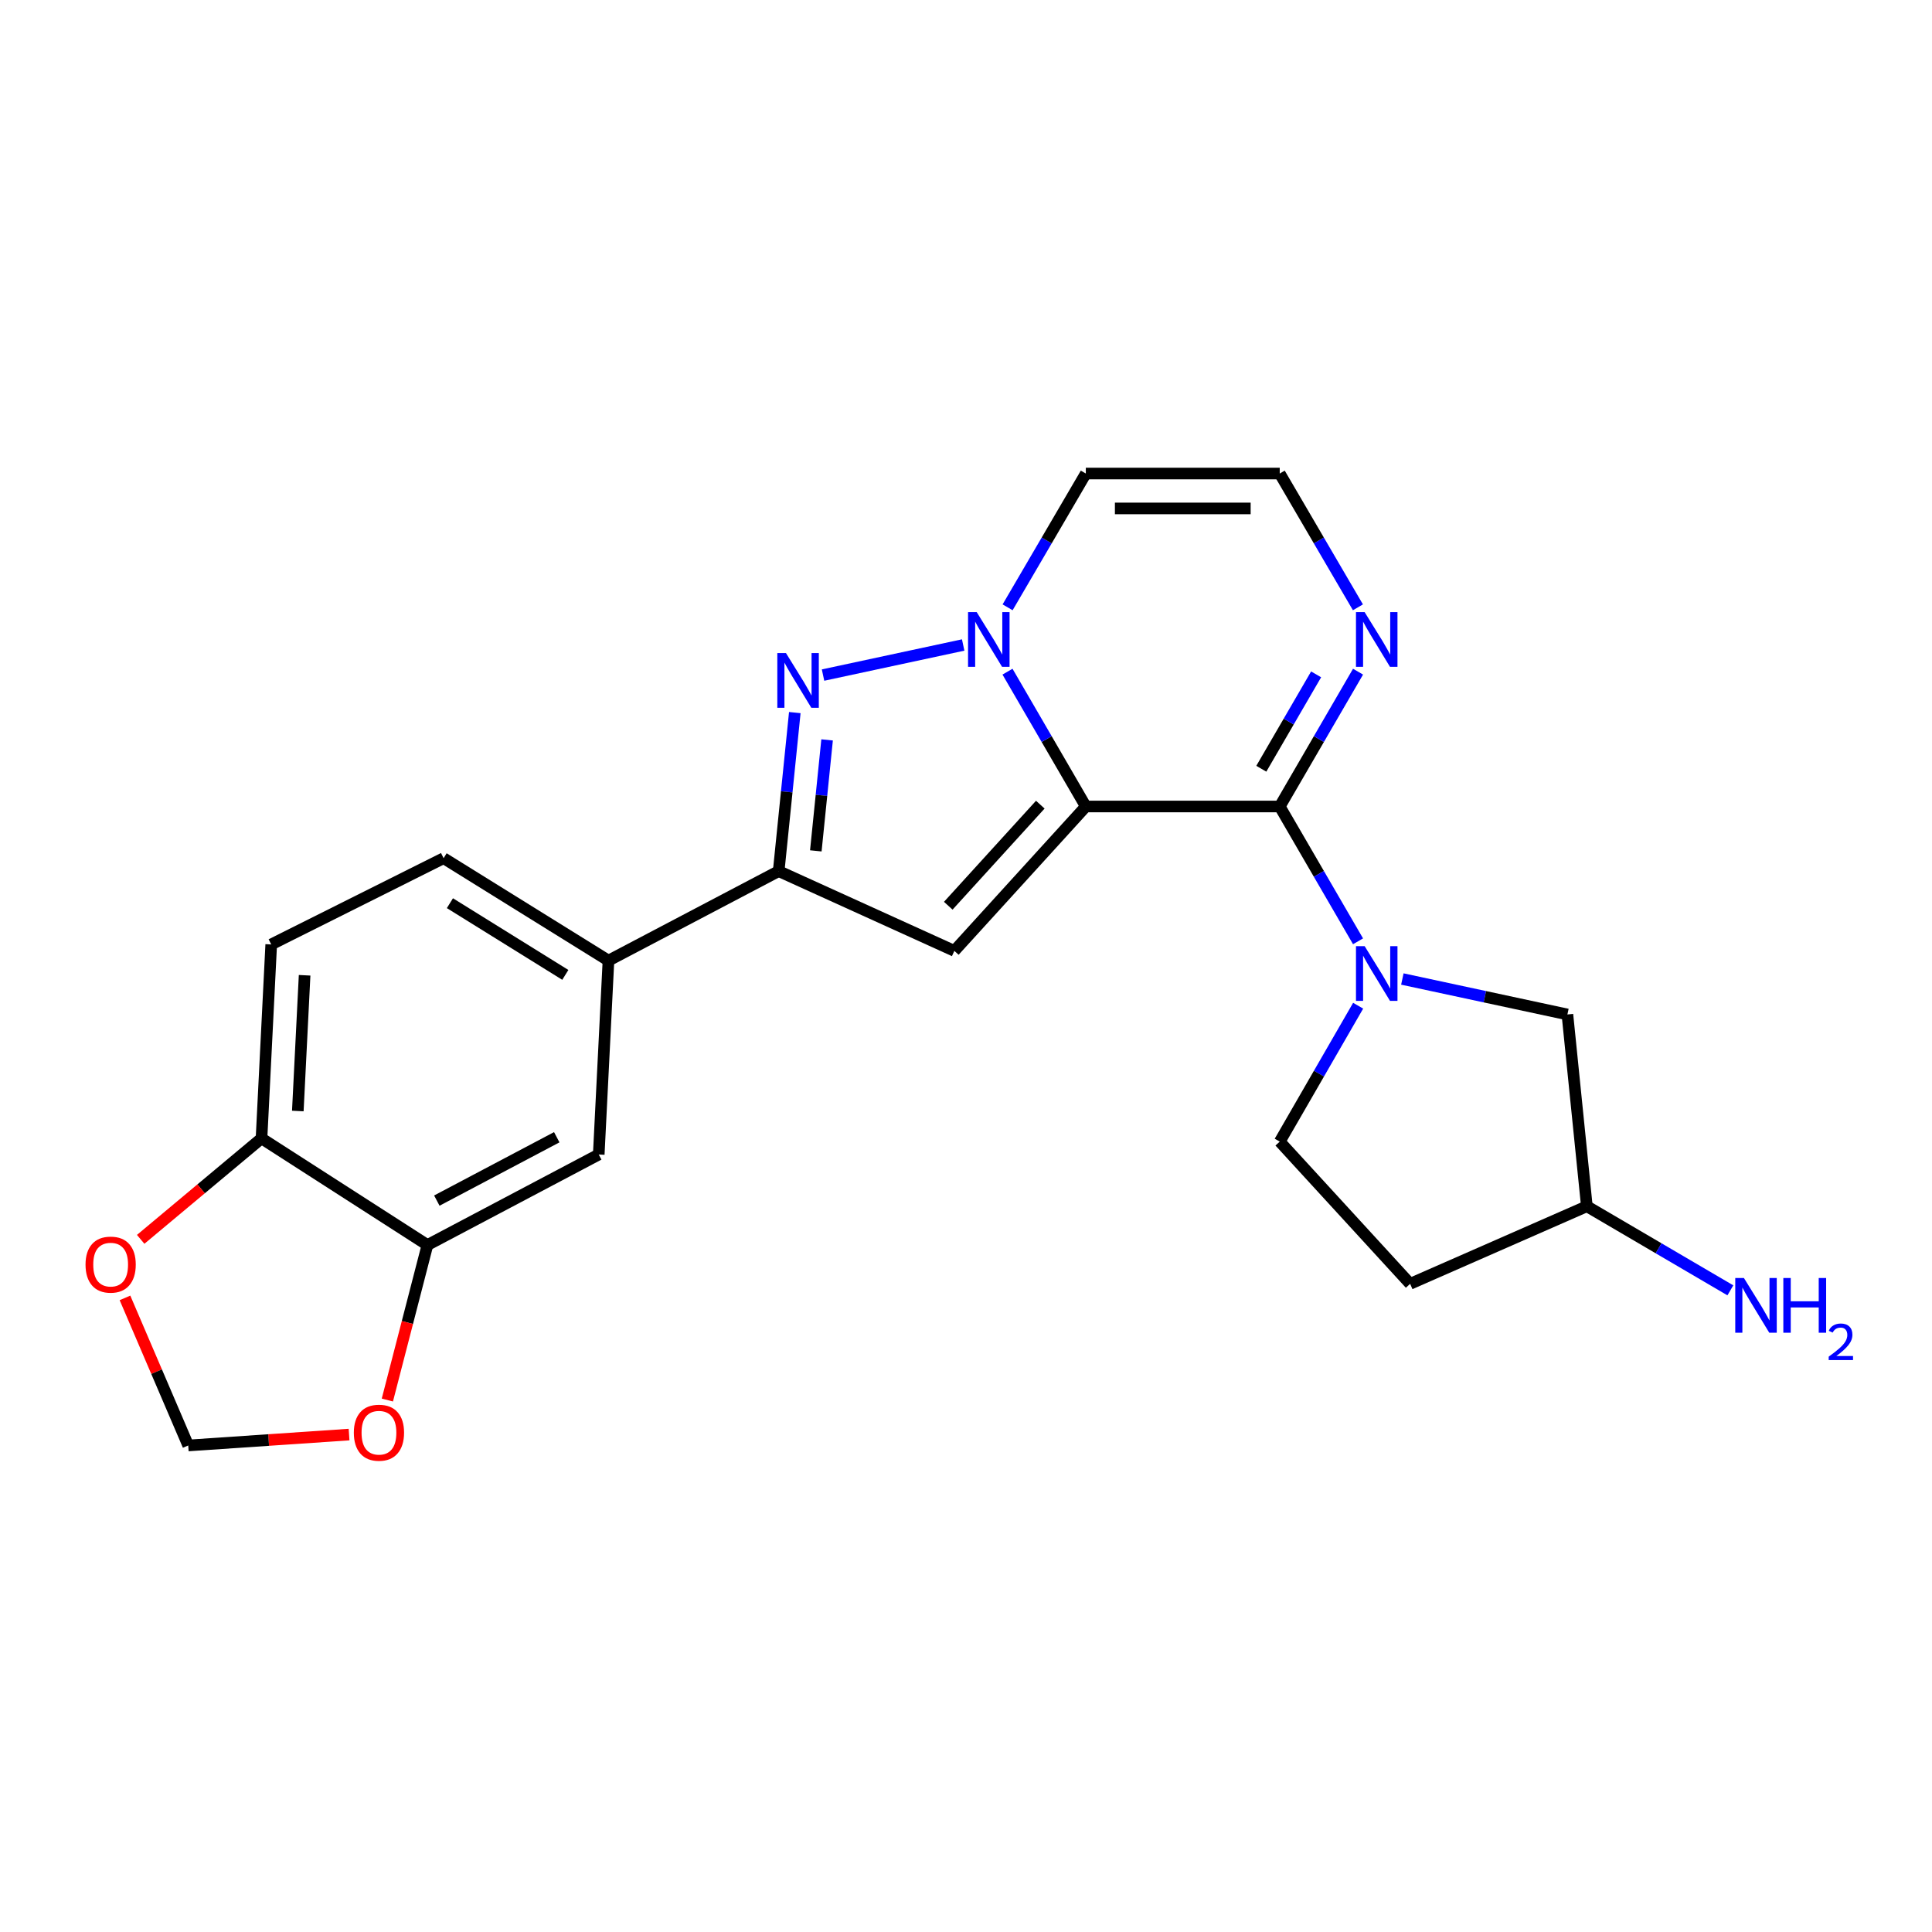 <?xml version='1.0' encoding='iso-8859-1'?>
<svg version='1.1' baseProfile='full'
              xmlns='http://www.w3.org/2000/svg'
                      xmlns:rdkit='http://www.rdkit.org/xml'
                      xmlns:xlink='http://www.w3.org/1999/xlink'
                  xml:space='preserve'
width='1000px' height='1000px' viewBox='0 0 1000 1000'>
<!-- END OF HEADER -->
<rect style='opacity:1.0;fill:#FFFFFF;stroke:none' width='1000' height='1000' x='0' y='0'> </rect>
<path class='bond-0' d='M 562.018,417.438 L 541.75,382.546' style='fill:none;fill-rule:evenodd;stroke:#000000;stroke-width:6px;stroke-linecap:butt;stroke-linejoin:miter;stroke-opacity:1' />
<path class='bond-0' d='M 541.75,382.546 L 521.481,347.653' style='fill:none;fill-rule:evenodd;stroke:#0000FF;stroke-width:6px;stroke-linecap:butt;stroke-linejoin:miter;stroke-opacity:1' />
<path class='bond-1' d='M 562.018,417.438 L 662.388,417.438' style='fill:none;fill-rule:evenodd;stroke:#000000;stroke-width:6px;stroke-linecap:butt;stroke-linejoin:miter;stroke-opacity:1' />
<path class='bond-2' d='M 562.018,417.438 L 493.965,492.174' style='fill:none;fill-rule:evenodd;stroke:#000000;stroke-width:6px;stroke-linecap:butt;stroke-linejoin:miter;stroke-opacity:1' />
<path class='bond-2' d='M 538.458,416.49 L 490.82,468.804' style='fill:none;fill-rule:evenodd;stroke:#000000;stroke-width:6px;stroke-linecap:butt;stroke-linejoin:miter;stroke-opacity:1' />
<path class='bond-3' d='M 498.539,333.843 L 426.004,349.418' style='fill:none;fill-rule:evenodd;stroke:#0000FF;stroke-width:6px;stroke-linecap:butt;stroke-linejoin:miter;stroke-opacity:1' />
<path class='bond-7' d='M 521.536,314.347 L 541.777,279.724' style='fill:none;fill-rule:evenodd;stroke:#0000FF;stroke-width:6px;stroke-linecap:butt;stroke-linejoin:miter;stroke-opacity:1' />
<path class='bond-7' d='M 541.777,279.724 L 562.018,245.102' style='fill:none;fill-rule:evenodd;stroke:#000000;stroke-width:6px;stroke-linecap:butt;stroke-linejoin:miter;stroke-opacity:1' />
<path class='bond-4' d='M 662.388,417.438 L 682.653,452.331' style='fill:none;fill-rule:evenodd;stroke:#000000;stroke-width:6px;stroke-linecap:butt;stroke-linejoin:miter;stroke-opacity:1' />
<path class='bond-4' d='M 682.653,452.331 L 702.918,487.223' style='fill:none;fill-rule:evenodd;stroke:#0000FF;stroke-width:6px;stroke-linecap:butt;stroke-linejoin:miter;stroke-opacity:1' />
<path class='bond-6' d='M 662.388,417.438 L 682.653,382.546' style='fill:none;fill-rule:evenodd;stroke:#000000;stroke-width:6px;stroke-linecap:butt;stroke-linejoin:miter;stroke-opacity:1' />
<path class='bond-6' d='M 682.653,382.546 L 702.918,347.653' style='fill:none;fill-rule:evenodd;stroke:#0000FF;stroke-width:6px;stroke-linecap:butt;stroke-linejoin:miter;stroke-opacity:1' />
<path class='bond-6' d='M 652.851,397.901 L 667.036,373.476' style='fill:none;fill-rule:evenodd;stroke:#000000;stroke-width:6px;stroke-linecap:butt;stroke-linejoin:miter;stroke-opacity:1' />
<path class='bond-6' d='M 667.036,373.476 L 681.222,349.051' style='fill:none;fill-rule:evenodd;stroke:#0000FF;stroke-width:6px;stroke-linecap:butt;stroke-linejoin:miter;stroke-opacity:1' />
<path class='bond-5' d='M 493.965,492.174 L 403.046,450.888' style='fill:none;fill-rule:evenodd;stroke:#000000;stroke-width:6px;stroke-linecap:butt;stroke-linejoin:miter;stroke-opacity:1' />
<path class='bond-23' d='M 411.387,368.834 L 407.217,409.861' style='fill:none;fill-rule:evenodd;stroke:#0000FF;stroke-width:6px;stroke-linecap:butt;stroke-linejoin:miter;stroke-opacity:1' />
<path class='bond-23' d='M 407.217,409.861 L 403.046,450.888' style='fill:none;fill-rule:evenodd;stroke:#000000;stroke-width:6px;stroke-linecap:butt;stroke-linejoin:miter;stroke-opacity:1' />
<path class='bond-23' d='M 428.103,382.969 L 425.184,411.688' style='fill:none;fill-rule:evenodd;stroke:#0000FF;stroke-width:6px;stroke-linecap:butt;stroke-linejoin:miter;stroke-opacity:1' />
<path class='bond-23' d='M 425.184,411.688 L 422.264,440.406' style='fill:none;fill-rule:evenodd;stroke:#000000;stroke-width:6px;stroke-linecap:butt;stroke-linejoin:miter;stroke-opacity:1' />
<path class='bond-12' d='M 725.857,506.731 L 768.572,515.907' style='fill:none;fill-rule:evenodd;stroke:#0000FF;stroke-width:6px;stroke-linecap:butt;stroke-linejoin:miter;stroke-opacity:1' />
<path class='bond-12' d='M 768.572,515.907 L 811.287,525.082' style='fill:none;fill-rule:evenodd;stroke:#000000;stroke-width:6px;stroke-linecap:butt;stroke-linejoin:miter;stroke-opacity:1' />
<path class='bond-14' d='M 702.974,520.554 L 682.681,555.726' style='fill:none;fill-rule:evenodd;stroke:#0000FF;stroke-width:6px;stroke-linecap:butt;stroke-linejoin:miter;stroke-opacity:1' />
<path class='bond-14' d='M 682.681,555.726 L 662.388,590.898' style='fill:none;fill-rule:evenodd;stroke:#000000;stroke-width:6px;stroke-linecap:butt;stroke-linejoin:miter;stroke-opacity:1' />
<path class='bond-8' d='M 403.046,450.888 L 314.937,497.21' style='fill:none;fill-rule:evenodd;stroke:#000000;stroke-width:6px;stroke-linecap:butt;stroke-linejoin:miter;stroke-opacity:1' />
<path class='bond-10' d='M 702.863,314.347 L 682.625,279.724' style='fill:none;fill-rule:evenodd;stroke:#0000FF;stroke-width:6px;stroke-linecap:butt;stroke-linejoin:miter;stroke-opacity:1' />
<path class='bond-10' d='M 682.625,279.724 L 662.388,245.102' style='fill:none;fill-rule:evenodd;stroke:#000000;stroke-width:6px;stroke-linecap:butt;stroke-linejoin:miter;stroke-opacity:1' />
<path class='bond-24' d='M 562.018,245.102 L 662.388,245.102' style='fill:none;fill-rule:evenodd;stroke:#000000;stroke-width:6px;stroke-linecap:butt;stroke-linejoin:miter;stroke-opacity:1' />
<path class='bond-24' d='M 577.074,263.161 L 647.333,263.161' style='fill:none;fill-rule:evenodd;stroke:#000000;stroke-width:6px;stroke-linecap:butt;stroke-linejoin:miter;stroke-opacity:1' />
<path class='bond-11' d='M 314.937,497.21 L 309.91,597.57' style='fill:none;fill-rule:evenodd;stroke:#000000;stroke-width:6px;stroke-linecap:butt;stroke-linejoin:miter;stroke-opacity:1' />
<path class='bond-18' d='M 314.937,497.21 L 229.606,444.196' style='fill:none;fill-rule:evenodd;stroke:#000000;stroke-width:6px;stroke-linecap:butt;stroke-linejoin:miter;stroke-opacity:1' />
<path class='bond-18' d='M 292.607,504.598 L 232.875,467.488' style='fill:none;fill-rule:evenodd;stroke:#000000;stroke-width:6px;stroke-linecap:butt;stroke-linejoin:miter;stroke-opacity:1' />
<path class='bond-9' d='M 221.239,644.424 L 309.91,597.57' style='fill:none;fill-rule:evenodd;stroke:#000000;stroke-width:6px;stroke-linecap:butt;stroke-linejoin:miter;stroke-opacity:1' />
<path class='bond-9' d='M 226.102,621.429 L 288.172,588.631' style='fill:none;fill-rule:evenodd;stroke:#000000;stroke-width:6px;stroke-linecap:butt;stroke-linejoin:miter;stroke-opacity:1' />
<path class='bond-15' d='M 221.239,644.424 L 210.868,684.54' style='fill:none;fill-rule:evenodd;stroke:#000000;stroke-width:6px;stroke-linecap:butt;stroke-linejoin:miter;stroke-opacity:1' />
<path class='bond-15' d='M 210.868,684.54 L 200.496,724.657' style='fill:none;fill-rule:evenodd;stroke:#FF0000;stroke-width:6px;stroke-linecap:butt;stroke-linejoin:miter;stroke-opacity:1' />
<path class='bond-26' d='M 221.239,644.424 L 135.357,589.213' style='fill:none;fill-rule:evenodd;stroke:#000000;stroke-width:6px;stroke-linecap:butt;stroke-linejoin:miter;stroke-opacity:1' />
<path class='bond-21' d='M 811.287,525.082 L 821.351,624.358' style='fill:none;fill-rule:evenodd;stroke:#000000;stroke-width:6px;stroke-linecap:butt;stroke-linejoin:miter;stroke-opacity:1' />
<path class='bond-13' d='M 135.357,589.213 L 140.383,488.843' style='fill:none;fill-rule:evenodd;stroke:#000000;stroke-width:6px;stroke-linecap:butt;stroke-linejoin:miter;stroke-opacity:1' />
<path class='bond-13' d='M 154.147,575.06 L 157.666,504.802' style='fill:none;fill-rule:evenodd;stroke:#000000;stroke-width:6px;stroke-linecap:butt;stroke-linejoin:miter;stroke-opacity:1' />
<path class='bond-16' d='M 135.357,589.213 L 104.085,615.349' style='fill:none;fill-rule:evenodd;stroke:#000000;stroke-width:6px;stroke-linecap:butt;stroke-linejoin:miter;stroke-opacity:1' />
<path class='bond-16' d='M 104.085,615.349 L 72.814,641.485' style='fill:none;fill-rule:evenodd;stroke:#FF0000;stroke-width:6px;stroke-linecap:butt;stroke-linejoin:miter;stroke-opacity:1' />
<path class='bond-20' d='M 662.388,590.898 L 729.88,664.51' style='fill:none;fill-rule:evenodd;stroke:#000000;stroke-width:6px;stroke-linecap:butt;stroke-linejoin:miter;stroke-opacity:1' />
<path class='bond-17' d='M 180.672,742.532 L 139.047,745.353' style='fill:none;fill-rule:evenodd;stroke:#FF0000;stroke-width:6px;stroke-linecap:butt;stroke-linejoin:miter;stroke-opacity:1' />
<path class='bond-17' d='M 139.047,745.353 L 97.422,748.175' style='fill:none;fill-rule:evenodd;stroke:#000000;stroke-width:6px;stroke-linecap:butt;stroke-linejoin:miter;stroke-opacity:1' />
<path class='bond-27' d='M 64.687,671.786 L 81.055,709.98' style='fill:none;fill-rule:evenodd;stroke:#FF0000;stroke-width:6px;stroke-linecap:butt;stroke-linejoin:miter;stroke-opacity:1' />
<path class='bond-27' d='M 81.055,709.98 L 97.422,748.175' style='fill:none;fill-rule:evenodd;stroke:#000000;stroke-width:6px;stroke-linecap:butt;stroke-linejoin:miter;stroke-opacity:1' />
<path class='bond-19' d='M 229.606,444.196 L 140.383,488.843' style='fill:none;fill-rule:evenodd;stroke:#000000;stroke-width:6px;stroke-linecap:butt;stroke-linejoin:miter;stroke-opacity:1' />
<path class='bond-25' d='M 729.88,664.51 L 821.351,624.358' style='fill:none;fill-rule:evenodd;stroke:#000000;stroke-width:6px;stroke-linecap:butt;stroke-linejoin:miter;stroke-opacity:1' />
<path class='bond-22' d='M 821.351,624.358 L 858.491,646.118' style='fill:none;fill-rule:evenodd;stroke:#000000;stroke-width:6px;stroke-linecap:butt;stroke-linejoin:miter;stroke-opacity:1' />
<path class='bond-22' d='M 858.491,646.118 L 895.631,667.878' style='fill:none;fill-rule:evenodd;stroke:#0000FF;stroke-width:6px;stroke-linecap:butt;stroke-linejoin:miter;stroke-opacity:1' />
<path  class='atom-1' d='M 505.543 316.834
L 514.823 331.834
Q 515.743 333.314, 517.223 335.994
Q 518.703 338.674, 518.783 338.834
L 518.783 316.834
L 522.543 316.834
L 522.543 345.154
L 518.663 345.154
L 508.703 328.754
Q 507.543 326.834, 506.303 324.634
Q 505.103 322.434, 504.743 321.754
L 504.743 345.154
L 501.063 345.154
L 501.063 316.834
L 505.543 316.834
' fill='#0000FF'/>
<path  class='atom-4' d='M 406.819 338.034
L 416.099 353.034
Q 417.019 354.514, 418.499 357.194
Q 419.979 359.874, 420.059 360.034
L 420.059 338.034
L 423.819 338.034
L 423.819 366.354
L 419.939 366.354
L 409.979 349.954
Q 408.819 348.034, 407.579 345.834
Q 406.379 343.634, 406.019 342.954
L 406.019 366.354
L 402.339 366.354
L 402.339 338.034
L 406.819 338.034
' fill='#0000FF'/>
<path  class='atom-5' d='M 706.333 489.722
L 715.613 504.722
Q 716.533 506.202, 718.013 508.882
Q 719.493 511.562, 719.573 511.722
L 719.573 489.722
L 723.333 489.722
L 723.333 518.042
L 719.453 518.042
L 709.493 501.642
Q 708.333 499.722, 707.093 497.522
Q 705.893 495.322, 705.533 494.642
L 705.533 518.042
L 701.853 518.042
L 701.853 489.722
L 706.333 489.722
' fill='#0000FF'/>
<path  class='atom-7' d='M 706.333 316.834
L 715.613 331.834
Q 716.533 333.314, 718.013 335.994
Q 719.493 338.674, 719.573 338.834
L 719.573 316.834
L 723.333 316.834
L 723.333 345.154
L 719.453 345.154
L 709.493 328.754
Q 708.333 326.834, 707.093 324.634
Q 705.893 322.434, 705.533 321.754
L 705.533 345.154
L 701.853 345.154
L 701.853 316.834
L 706.333 316.834
' fill='#0000FF'/>
<path  class='atom-16' d='M 183.146 741.563
Q 183.146 734.763, 186.506 730.963
Q 189.866 727.163, 196.146 727.163
Q 202.426 727.163, 205.786 730.963
Q 209.146 734.763, 209.146 741.563
Q 209.146 748.443, 205.746 752.363
Q 202.346 756.243, 196.146 756.243
Q 189.906 756.243, 186.506 752.363
Q 183.146 748.483, 183.146 741.563
M 196.146 753.043
Q 200.466 753.043, 202.786 750.163
Q 205.146 747.243, 205.146 741.563
Q 205.146 736.003, 202.786 733.203
Q 200.466 730.363, 196.146 730.363
Q 191.826 730.363, 189.466 733.163
Q 187.146 735.963, 187.146 741.563
Q 187.146 747.283, 189.466 750.163
Q 191.826 753.043, 196.146 753.043
' fill='#FF0000'/>
<path  class='atom-17' d='M 44.27 654.557
Q 44.27 647.757, 47.63 643.957
Q 50.99 640.157, 57.27 640.157
Q 63.55 640.157, 66.91 643.957
Q 70.27 647.757, 70.27 654.557
Q 70.27 661.437, 66.87 665.357
Q 63.47 669.237, 57.27 669.237
Q 51.03 669.237, 47.63 665.357
Q 44.27 661.477, 44.27 654.557
M 57.27 666.037
Q 61.59 666.037, 63.91 663.157
Q 66.27 660.237, 66.27 654.557
Q 66.27 648.997, 63.91 646.197
Q 61.59 643.357, 57.27 643.357
Q 52.95 643.357, 50.59 646.157
Q 48.27 648.957, 48.27 654.557
Q 48.27 660.277, 50.59 663.157
Q 52.95 666.037, 57.27 666.037
' fill='#FF0000'/>
<path  class='atom-23' d='M 902.648 661.497
L 911.928 676.497
Q 912.848 677.977, 914.328 680.657
Q 915.808 683.337, 915.888 683.497
L 915.888 661.497
L 919.648 661.497
L 919.648 689.817
L 915.768 689.817
L 905.808 673.417
Q 904.648 671.497, 903.408 669.297
Q 902.208 667.097, 901.848 666.417
L 901.848 689.817
L 898.168 689.817
L 898.168 661.497
L 902.648 661.497
' fill='#0000FF'/>
<path  class='atom-23' d='M 923.048 661.497
L 926.888 661.497
L 926.888 673.537
L 941.368 673.537
L 941.368 661.497
L 945.208 661.497
L 945.208 689.817
L 941.368 689.817
L 941.368 676.737
L 926.888 676.737
L 926.888 689.817
L 923.048 689.817
L 923.048 661.497
' fill='#0000FF'/>
<path  class='atom-23' d='M 946.581 688.823
Q 947.267 687.054, 948.904 686.078
Q 950.541 685.074, 952.811 685.074
Q 955.636 685.074, 957.22 686.606
Q 958.804 688.137, 958.804 690.856
Q 958.804 693.628, 956.745 696.215
Q 954.712 698.802, 950.488 701.865
L 959.121 701.865
L 959.121 703.977
L 946.528 703.977
L 946.528 702.208
Q 950.013 699.726, 952.072 697.878
Q 954.158 696.03, 955.161 694.367
Q 956.164 692.704, 956.164 690.988
Q 956.164 689.193, 955.267 688.19
Q 954.369 687.186, 952.811 687.186
Q 951.307 687.186, 950.303 687.794
Q 949.3 688.401, 948.587 689.747
L 946.581 688.823
' fill='#0000FF'/>
</svg>
